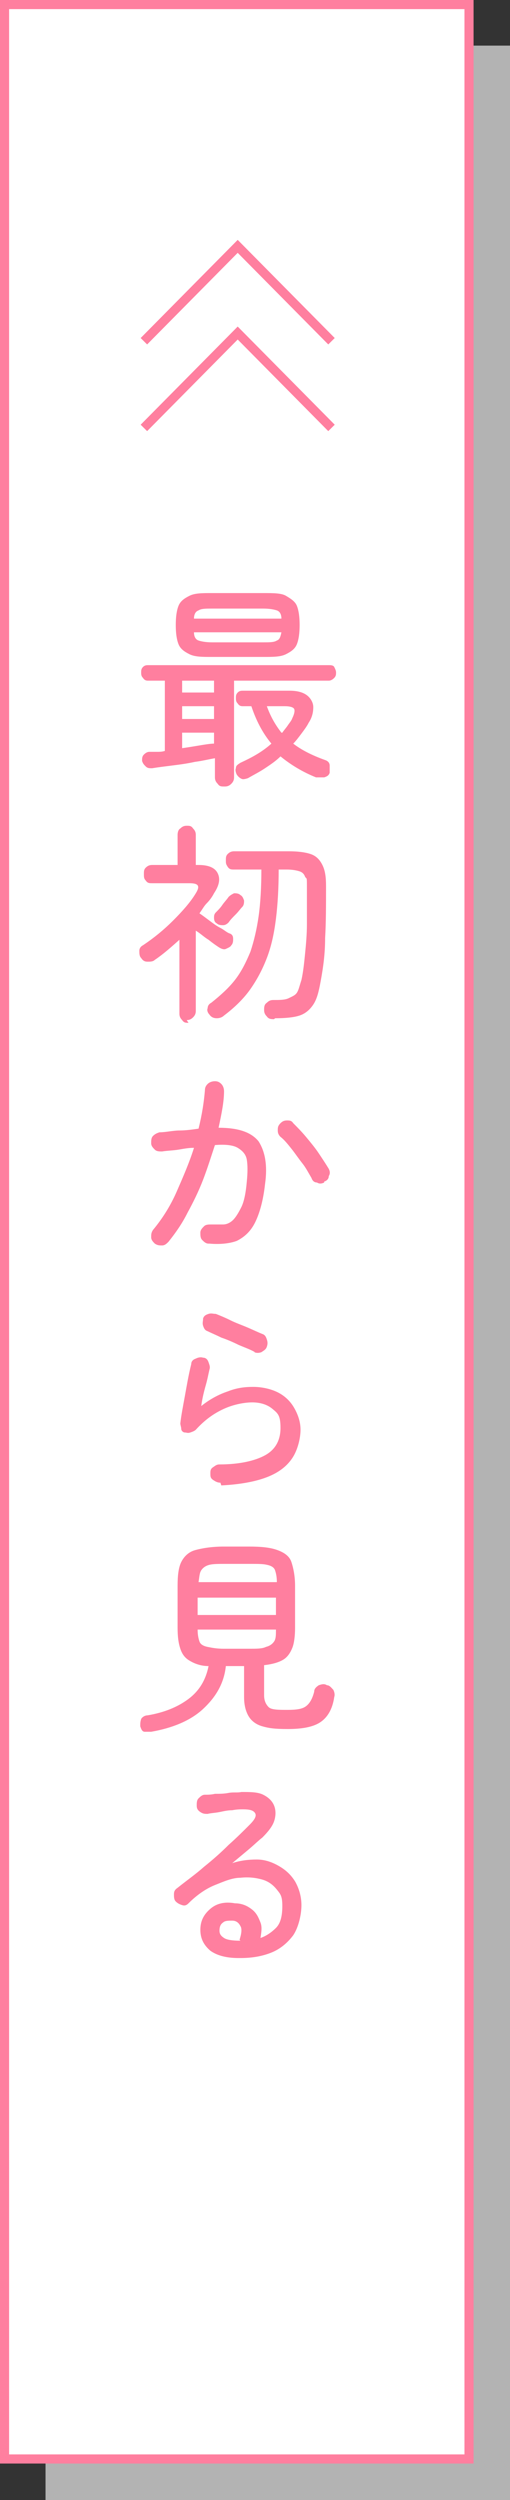 <?xml version="1.0" encoding="UTF-8"?>
<svg id="_レイヤー_1" data-name=" レイヤー 1" xmlns="http://www.w3.org/2000/svg" version="1.1" viewBox="0 0 56 274">
  <rect x="0" y="0" width="56" height="274" fill="#333333" stroke="none"/>
  <defs>
    <style>
      .cls-1 {
        fill: #b3b3b3;
      }

      .cls-1, .cls-2 {
        stroke-width: 0px;
      }

      .cls-3 {
        fill: #fff;
      }

      .cls-3, .cls-4 {
        stroke: #ff7f9f;
        stroke-miterlimit: 10;
      }

      .cls-2 {
        fill: #ff7f9f;
      }

      .cls-4 {
        fill: none;
      }
    </style>
  </defs>
  <rect class="cls-1" x="5" y="5" width="51" height="269"/>
  <rect class="cls-3" x=".5" y=".5" width="51" height="269"/>
  <g>
    <path class="cls-2" d="M24.6,86.2c-.3,0-.5,0-.7-.3-.2-.2-.3-.4-.3-.7v-2.1c-.6.1-1.4.3-2.2.4-.9.2-1.7.3-2.5.4s-1.6.2-2.2.3c-.3,0-.5,0-.7-.2s-.3-.3-.4-.6c0-.3,0-.5.2-.7.2-.2.4-.3.6-.3.2,0,.5,0,.8,0,.3,0,.6,0,.9-.1v-7.7h-1.8c-.2,0-.4,0-.6-.3-.2-.2-.2-.4-.2-.6s0-.4.2-.6c.2-.2.4-.2.6-.2h19.8c.2,0,.5,0,.6.2s.2.4.2.6,0,.4-.2.6-.4.3-.6.3h-10.4v10.6c0,.3-.1.5-.3.7-.2.2-.4.3-.7.3ZM23.3,72c-1.1,0-1.9,0-2.5-.3s-1-.6-1.2-1.1-.3-1.2-.3-2.1.1-1.6.3-2.1.6-.8,1.2-1.1,1.4-.3,2.5-.3h5.6c1.1,0,2,0,2.5.3s1,.6,1.2,1.1c.2.5.3,1.2.3,2.1s-.1,1.6-.3,2.1-.6.8-1.2,1.1-1.4.3-2.5.3h-5.6ZM20,75.9h3.5v-1.3h-3.5s0,1.3,0,1.3ZM20,78.8h3.5v-1.4h-3.5s0,1.4,0,1.4ZM20,82c.7-.1,1.3-.2,1.9-.3s1.2-.2,1.6-.2v-1.2h-3.5s0,1.8,0,1.8ZM23.3,70.4h5.6c.7,0,1.2,0,1.5-.2.3-.1.4-.4.5-.9h-9.6c0,.5.2.8.5.9s.8.2,1.5.2h0ZM21.3,67.8h9.6c0-.5-.2-.8-.5-.9s-.8-.2-1.5-.2h-5.6c-.7,0-1.2,0-1.5.2-.3.1-.5.4-.5.9h0ZM27.5,85.2c-.3.1-.6.2-.8.2s-.5-.2-.7-.5c-.1-.2-.2-.5-.1-.7,0-.3.2-.4.5-.6,1.3-.6,2.4-1.2,3.4-2.1-1-1.2-1.7-2.6-2.2-4.1h-.9c-.2,0-.4,0-.6-.3-.2-.2-.2-.4-.2-.6s0-.4.2-.6.4-.2.6-.2h5.1c.9,0,1.5.2,1.9.5.4.3.7.8.7,1.3,0,.5-.1,1.1-.5,1.7-.2.4-.5.8-.8,1.2-.3.4-.6.8-.9,1.1.9.7,2.1,1.3,3.5,1.8.3.1.5.3.5.6s0,.5,0,.8c-.1.3-.3.4-.6.5-.3,0-.6,0-.9,0-1.5-.6-2.8-1.4-3.9-2.3-.5.5-1.1.9-1.7,1.3-.6.4-1.2.7-1.9,1.1h0ZM31,80.3c.2-.3.4-.5.6-.8.2-.3.4-.5.5-.8.2-.4.3-.8.2-1-.1-.2-.5-.3-1-.3h-2c.4,1.1.9,2,1.6,2.9h0Z"/>
    <path class="cls-2" d="M20.7,112.1c-.3,0-.5,0-.7-.3-.2-.2-.3-.4-.3-.7v-8.1c-.9.8-1.8,1.6-2.7,2.2-.2.2-.5.2-.8.2-.3,0-.5-.1-.7-.4-.2-.2-.2-.5-.2-.8,0-.3.2-.5.4-.6,1.2-.8,2.3-1.7,3.3-2.7,1-1,1.9-2,2.5-3,.5-.8.3-1.1-.7-1.1h-4.1c-.3,0-.5,0-.7-.3-.2-.2-.2-.4-.2-.7s0-.5.2-.7.4-.3.7-.3h2.8v-3.3c0-.3.1-.6.3-.7.2-.2.4-.3.7-.3s.5,0,.7.3c.2.2.3.4.3.7v3.3h.3c1.1,0,1.8.3,2.1.9.3.6.2,1.3-.4,2.2-.2.4-.5.8-.8,1.1s-.5.7-.8,1.1c.3.2.7.5,1.1.8s.8.6,1.2.8.7.5,1,.6.4.3.4.6c0,.2,0,.5-.2.7-.1.2-.4.3-.6.4s-.5,0-.8-.2c-.3-.2-.6-.4-1.1-.8-.5-.3-.9-.7-1.4-1v8.8c0,.3-.1.5-.3.7s-.4.3-.7.3h0ZM30.1,111.7c-.3,0-.6,0-.8-.3-.2-.2-.3-.4-.3-.7,0-.3,0-.6.3-.8.2-.2.4-.3.7-.3.7,0,1.3,0,1.7-.2s.7-.3.9-.6c.2-.3.3-.8.5-1.4.2-.9.3-1.9.4-2.9s.2-2.1.2-3.2,0-2.5,0-3.9,0-1-.2-1.3c-.1-.3-.3-.5-.6-.6-.3-.1-.8-.2-1.4-.2h-.9c0,2-.1,3.8-.3,5.4-.2,1.6-.5,3-1,4.3-.5,1.3-1.1,2.4-1.8,3.4s-1.7,2-2.9,2.9c-.2.2-.5.3-.8.3s-.6-.1-.8-.4c-.2-.2-.3-.5-.2-.7,0-.3.2-.5.4-.6,1-.8,1.9-1.6,2.6-2.5.7-.9,1.2-1.9,1.7-3.1.4-1.2.7-2.5.9-3.9s.3-3.2.3-5.1h-3c-.3,0-.5,0-.7-.3s-.2-.4-.2-.7,0-.5.2-.7.4-.3.7-.3h6c1,0,1.8.1,2.4.3.6.2,1,.6,1.3,1.2s.4,1.3.4,2.3c0,2.1,0,4-.1,5.7,0,1.7-.2,3.2-.5,4.8-.2,1.1-.4,1.9-.8,2.5s-.9,1-1.5,1.2-1.5.3-2.7.3h0ZM23.8,101.2c-.2-.1-.3-.3-.3-.6,0-.2,0-.4.2-.6.2-.2.5-.5.7-.8s.5-.6.7-.9c.2-.2.4-.3.6-.4.2,0,.5,0,.7.2.2.1.3.3.4.6,0,.2,0,.5-.2.7-.2.2-.4.5-.7.8s-.6.6-.8.9c-.2.2-.4.3-.6.3-.2,0-.5,0-.7-.2h0Z"/>
    <path class="cls-2" d="M22.9,136.3c-.3,0-.5-.2-.7-.4-.2-.2-.2-.5-.2-.8,0-.3.2-.5.4-.7.2-.2.5-.2.8-.2.5,0,.9,0,1.3,0s.8-.2,1.1-.5c.3-.3.6-.8.9-1.4s.5-1.6.6-2.8c.1-1,.1-1.8,0-2.4s-.5-1-1-1.3-1.4-.4-2.5-.3c-.4,1.2-.8,2.5-1.3,3.8-.5,1.3-1.1,2.5-1.7,3.6-.6,1.2-1.3,2.2-2.1,3.2-.2.2-.4.4-.7.4s-.5,0-.8-.2c-.2-.2-.4-.4-.4-.7s0-.5.2-.8c1-1.2,1.9-2.6,2.6-4.2s1.4-3.2,1.9-4.8c-.6,0-1.1.1-1.7.2s-1.2.1-1.8.2c-.3,0-.6,0-.8-.2-.2-.2-.4-.4-.4-.7,0-.3,0-.6.2-.8.2-.2.4-.3.7-.4.7,0,1.5-.2,2.2-.2s1.4-.1,2.1-.2c.4-1.6.6-3,.7-4.2,0-.3.1-.5.3-.7.2-.2.5-.3.8-.3.3,0,.5.1.7.3.2.2.3.5.3.8,0,1.2-.3,2.6-.6,4,2.2,0,3.6.5,4.4,1.5.7,1.1,1,2.6.7,4.7-.2,1.8-.6,3.2-1.1,4.2s-1.2,1.6-2,2c-.8.3-1.9.4-3,.3h0ZM35.6,129.6c-.2.1-.5.2-.8,0-.3,0-.5-.2-.6-.5-.3-.5-.6-1.1-1-1.6s-.8-1.1-1.2-1.6c-.4-.5-.8-1-1.2-1.3-.2-.2-.3-.4-.3-.7,0-.3,0-.5.3-.8.2-.2.4-.3.7-.3s.5,0,.7.3c.4.4.9.9,1.4,1.5.5.6,1,1.2,1.4,1.8.4.6.8,1.2,1.1,1.7.1.2.2.5,0,.8,0,.3-.2.5-.5.6h0Z"/>
    <path class="cls-2" d="M24.2,162.5c-.3,0-.5-.1-.8-.3s-.3-.4-.3-.7c0-.3,0-.5.3-.7s.4-.3.7-.3c2.2,0,3.9-.4,5-1s1.7-1.6,1.7-3-.3-1.6-.9-2.1-1.4-.7-2.2-.7-2,.2-3.1.7-2.1,1.2-3.1,2.3c-.1.1-.3.2-.6.3s-.4,0-.6,0c-.2,0-.4-.2-.4-.4s-.1-.4-.1-.6c.1-.9.3-1.9.5-3,.2-1.1.4-2.3.7-3.5,0-.3.2-.5.5-.6.2-.1.5-.2.8-.1.3,0,.5.2.6.5s.2.5.1.8c-.1.4-.2,1-.4,1.7s-.4,1.5-.5,2.3c1-.8,2-1.3,2.9-1.6,1-.4,1.9-.5,2.8-.5s1.9.2,2.7.6c.8.4,1.4,1,1.8,1.7.4.7.7,1.5.7,2.4s-.3,2.2-.9,3.1-1.5,1.6-2.8,2.1-3,.8-5,.9h0ZM28,148.2c-.5-.3-1.1-.5-1.8-.8-.6-.3-1.3-.6-1.9-.8-.6-.3-1.1-.5-1.5-.7-.3-.1-.4-.3-.5-.6s0-.5,0-.8c.1-.3.3-.4.6-.5s.5,0,.8,0c.5.2,1,.4,1.6.7s1.2.5,1.9.8,1.1.5,1.6.7c.3.1.4.3.5.6.1.3.1.5,0,.8s-.3.4-.6.6c-.3.1-.5.1-.8,0h0Z"/>
    <path class="cls-2" d="M16.8,189.8c-.3,0-.6,0-.9,0s-.4-.3-.5-.6c0-.3,0-.5.1-.8.1-.2.4-.4.7-.4,1.8-.3,3.3-.9,4.5-1.8,1.2-.9,1.9-2.1,2.2-3.6-.9,0-1.6-.3-2.1-.6-.5-.3-.8-.7-1-1.3s-.3-1.3-.3-2.3v-4.6c0-1.1.1-2,.4-2.6s.8-1.1,1.5-1.3c.7-.2,1.8-.4,3.2-.4h2.7c1.4,0,2.4.1,3.2.4s1.3.7,1.5,1.3.4,1.5.4,2.6v4.6c0,.9-.1,1.7-.3,2.2s-.5,1-1,1.3-1.2.5-2.1.6v3.3c0,.6.2,1,.5,1.3s1.1.3,2.1.3,1.6-.1,2-.4c.4-.3.7-.8.9-1.6,0-.3.2-.5.5-.7.3-.1.6-.2.9,0,.3,0,.5.3.7.5.1.2.2.5.1.8-.2,1.4-.8,2.3-1.6,2.8-.8.5-2,.7-3.5.7s-2.1-.1-2.8-.3-1.2-.6-1.5-1.1-.5-1.2-.5-2.1v-3.4h-2c-.2,1.9-1.1,3.4-2.5,4.7s-3.4,2.1-5.7,2.5h0ZM21.7,177h8.6v-1.9h-8.6v1.9ZM21.8,173.4h8.6c0-.6-.1-1-.2-1.3s-.4-.5-.9-.6c-.4-.1-1-.1-1.8-.1h-2.7c-.8,0-1.4,0-1.8.1s-.7.3-.9.6c-.2.3-.2.7-.3,1.3ZM24.7,180.7h2.7c.8,0,1.4,0,1.8-.2.4-.1.7-.3.9-.6s.2-.7.2-1.3h-8.6c0,.6.1,1,.2,1.3s.4.5.9.6,1,.2,1.8.2Z"/>
    <path class="cls-2" d="M26.2,214.6c-1.4,0-2.4-.3-3.1-.8-.7-.6-1.1-1.3-1.1-2.3s.4-1.7,1.1-2.3,1.6-.8,2.7-.6c.8,0,1.4.3,1.9.7.5.4.7.9.9,1.4s.1,1.1,0,1.7c.6-.2,1.2-.6,1.7-1.1.5-.5.7-1.3.7-2.4s-.2-1.3-.6-1.8-.9-.9-1.6-1.1c-.7-.2-1.5-.3-2.4-.2-.9,0-1.8.4-2.8.8s-2,1.1-2.9,2c-.2.2-.4.3-.7.2s-.5-.2-.7-.4c-.2-.2-.2-.5-.2-.8,0-.3.1-.5.4-.7,1-.8,2-1.5,2.9-2.3,1-.8,1.9-1.6,2.7-2.4.9-.8,1.6-1.5,2.3-2.2.6-.6.8-1,.6-1.3s-.6-.4-1.3-.4c-.3,0-.7,0-1.2.1-.5,0-.9.1-1.4.2s-.9.1-1.3.2c-.3,0-.5,0-.8-.2s-.4-.4-.4-.7c0-.3,0-.6.2-.8.2-.2.4-.4.7-.4.3,0,.7,0,1.1-.1.5,0,1,0,1.5-.1s1,0,1.4-.1c1,0,1.8,0,2.4.3s1,.7,1.2,1.2c.2.5.2,1.1,0,1.7-.2.6-.7,1.2-1.3,1.8-.4.3-.9.8-1.5,1.3-.6.5-1.2,1-1.8,1.5.9-.3,1.8-.4,2.7-.4.9,0,1.7.3,2.4.7.7.4,1.3.9,1.8,1.7.4.7.7,1.6.7,2.6s-.3,2.4-.9,3.3c-.6.8-1.4,1.5-2.4,1.9s-2.1.6-3.4.6h0ZM26.3,212.6c.2-.6.3-1.2.1-1.5-.2-.4-.5-.6-.9-.6-.4,0-.8,0-1,.2-.3.2-.4.5-.4.9s.2.6.5.8c.3.2.9.3,1.8.3h0Z"/>
  </g>
  <polyline class="cls-4" points="15.8 37.4 26.1 27 36.4 37.4"/>
  <polyline class="cls-4" points="15.8 46.9 26.1 36.5 36.4 46.9"/>
</svg>
